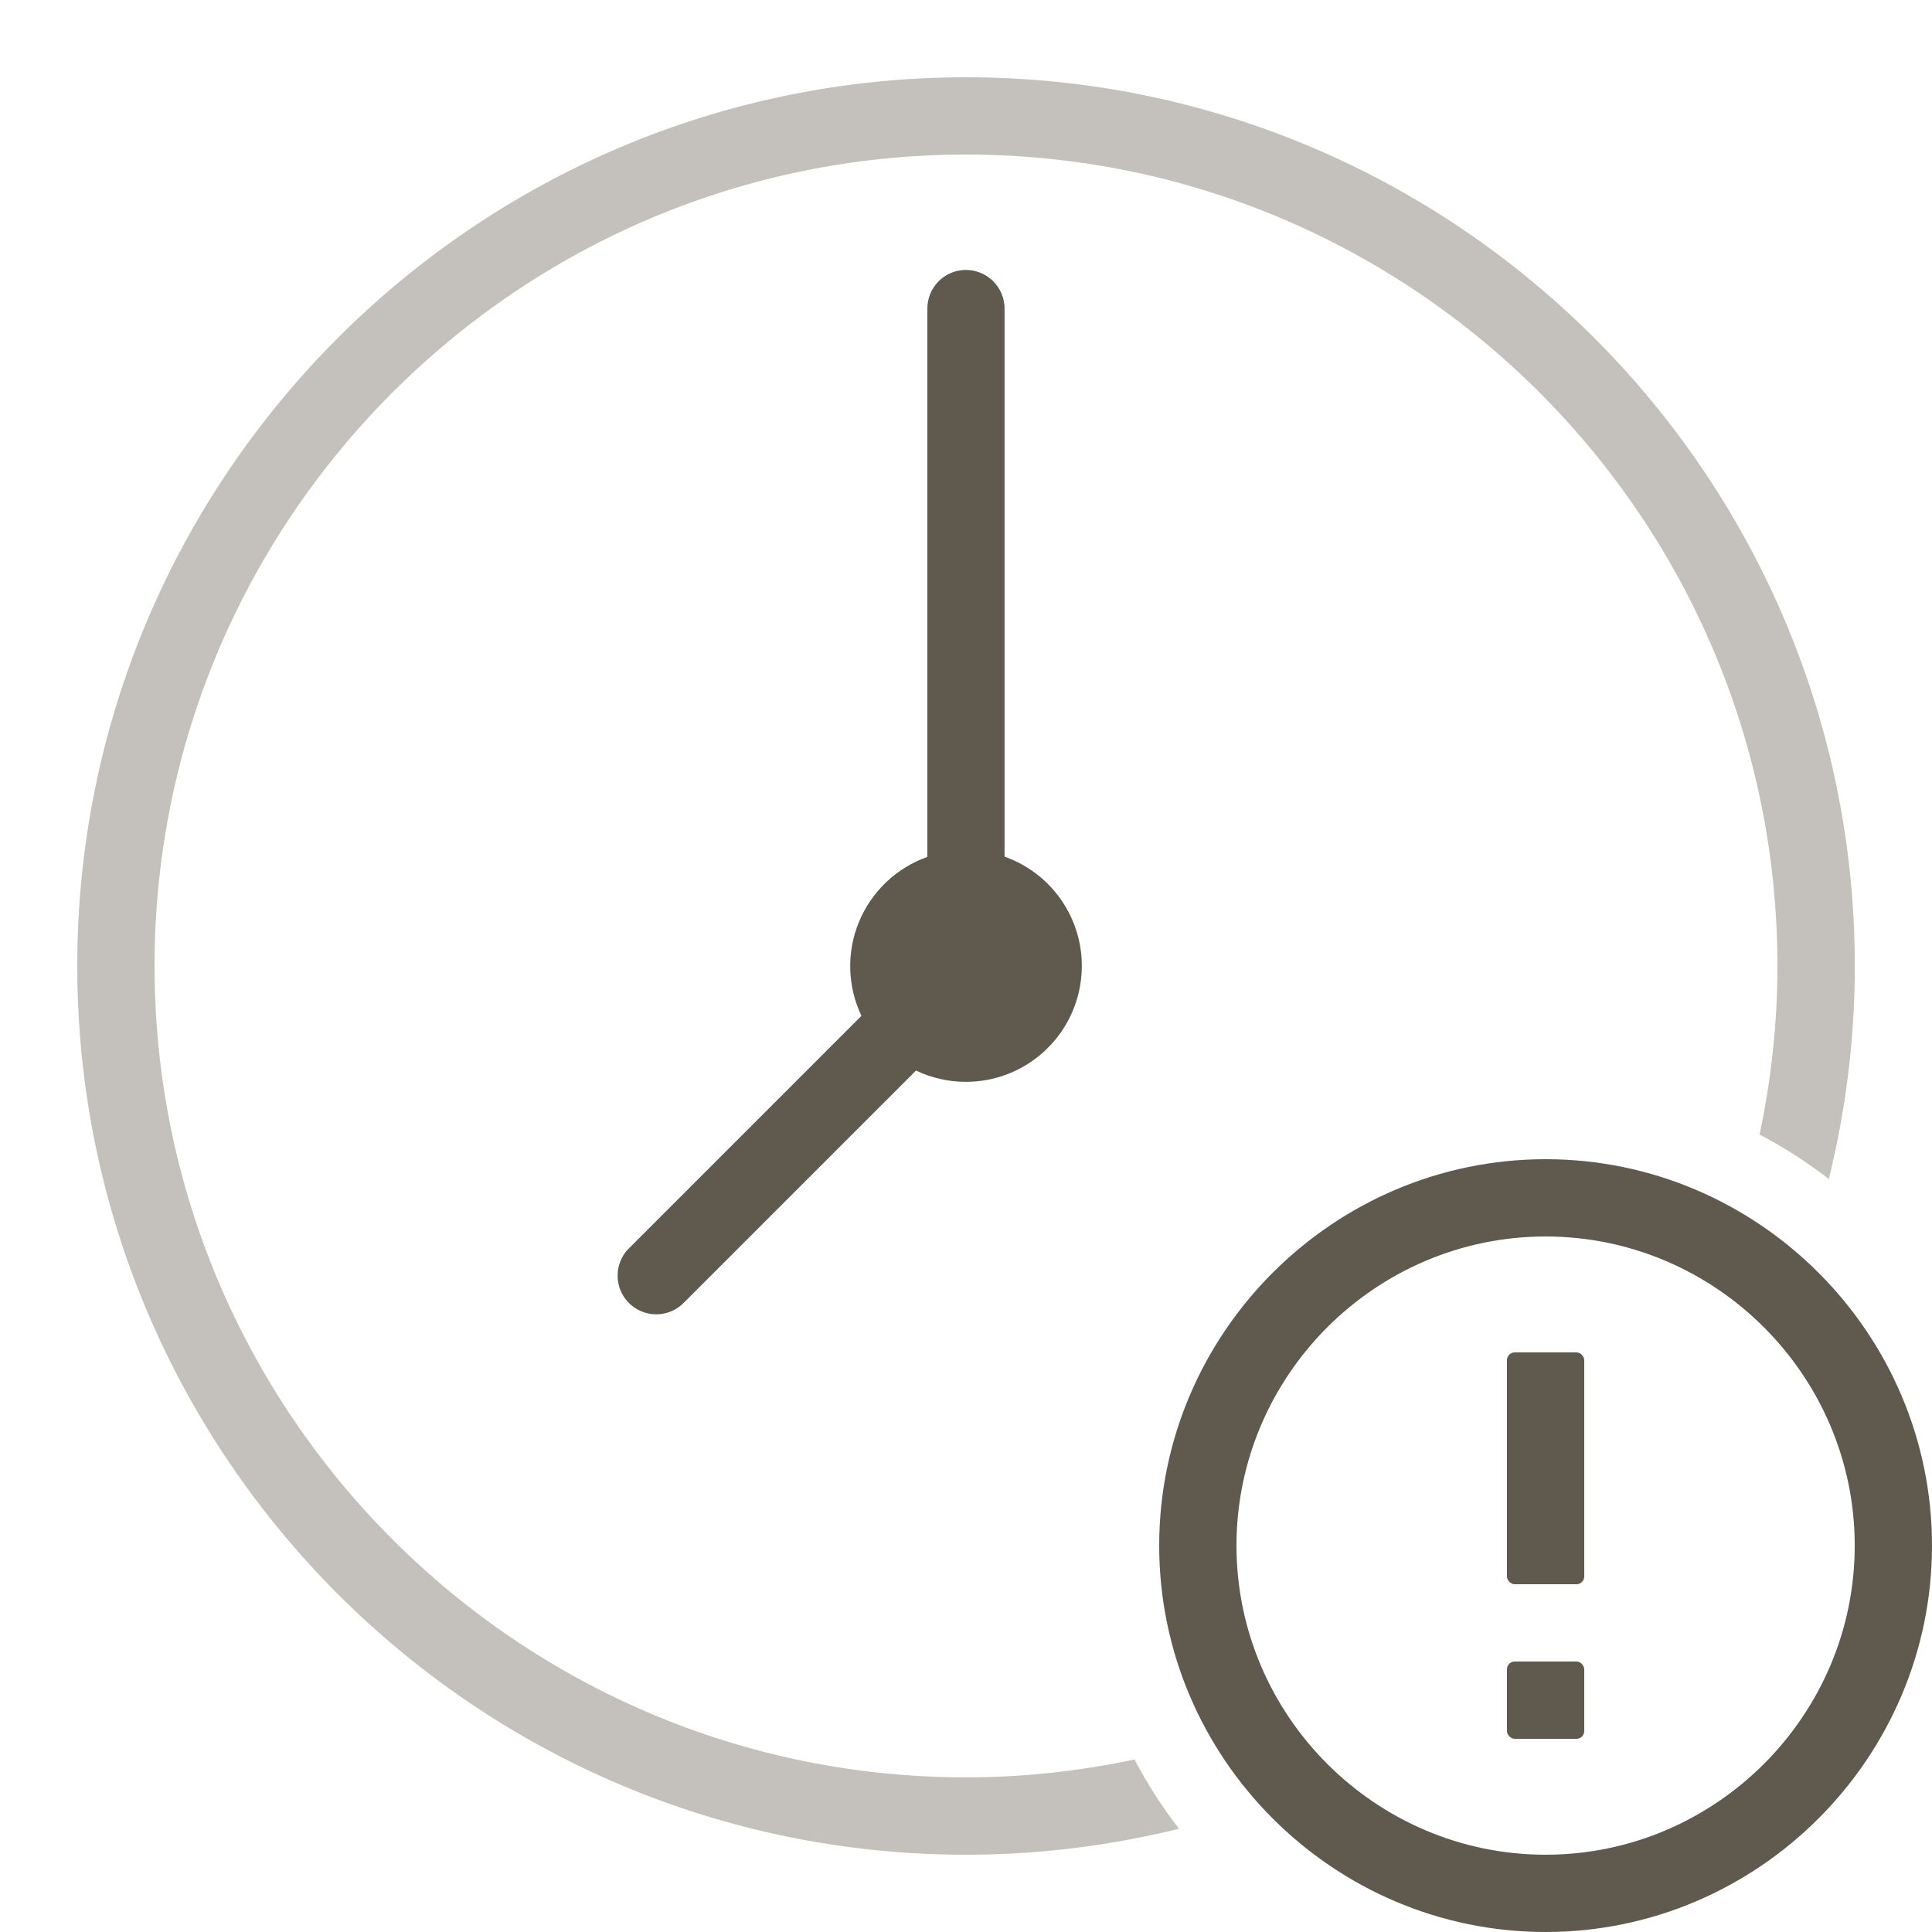 <?xml version="1.0" encoding="UTF-8"?>
<svg id="Layer_1" xmlns="http://www.w3.org/2000/svg" version="1.1" viewBox="0 0 250 250">
  <!-- Generator: Adobe Illustrator 30.0.0, SVG Export Plug-In . SVG Version: 2.1.1 Build 123)  -->
  <defs>
    <style>
      .st0 {
        fill: #5f5a4d;
      }

      .st1 {
        fill: #c4c0bb;
      }
    </style>
  </defs>
  <path class="st1" d="M125,10C61.59,10,10,61.59,10,125s51.59,115,115,115c9.5,0,18.72-1.18,27.56-3.36-2.17-2.81-4.1-5.79-5.75-8.96-7.04,1.49-14.33,2.31-21.81,2.31-57.9,0-105-47.1-105-105S67.1,20,125,20s105,47.1,105,105c0,7.48-.82,14.77-2.31,21.81,3.16,1.65,6.15,3.59,8.96,5.75,2.18-8.84,3.36-18.06,3.36-27.56,0-63.41-51.59-115-115-115h0Z"/>
  <path class="st0" d="M124.92,34.93c-2.76.04-4.96,2.31-4.92,5.07v70.88c-4,1.42-7.21,4.47-8.84,8.39s-1.51,8.35.31,12.18l-30.01,30.01c-1.31,1.25-1.83,3.12-1.38,4.87s1.83,3.12,3.58,3.58,3.61-.07,4.87-1.38l30-30c2.02.96,4.23,1.46,6.46,1.46,7.3,0,13.54-5.26,14.78-12.46,1.24-7.2-2.89-14.24-9.78-16.68V40c.02-1.35-.51-2.65-1.47-3.61-.96-.95-2.26-1.48-3.61-1.46h0Z"/>
  <path class="st0" d="M200,150c-27.5,0-50,22.5-50,50s22.5,50,50,50,50-22.5,50-50-22.5-50-50-50ZM200,160c22,0,40,18,40,40s-18,40-40,40-40-18-40-40,18-40,40-40Z"/>
  <rect class="st0" x="195" y="175" width="10" height="30" rx="1" ry="1"/>
  <rect class="st0" x="195" y="215" width="10" height="10" rx="1" ry="1"/>
</svg>